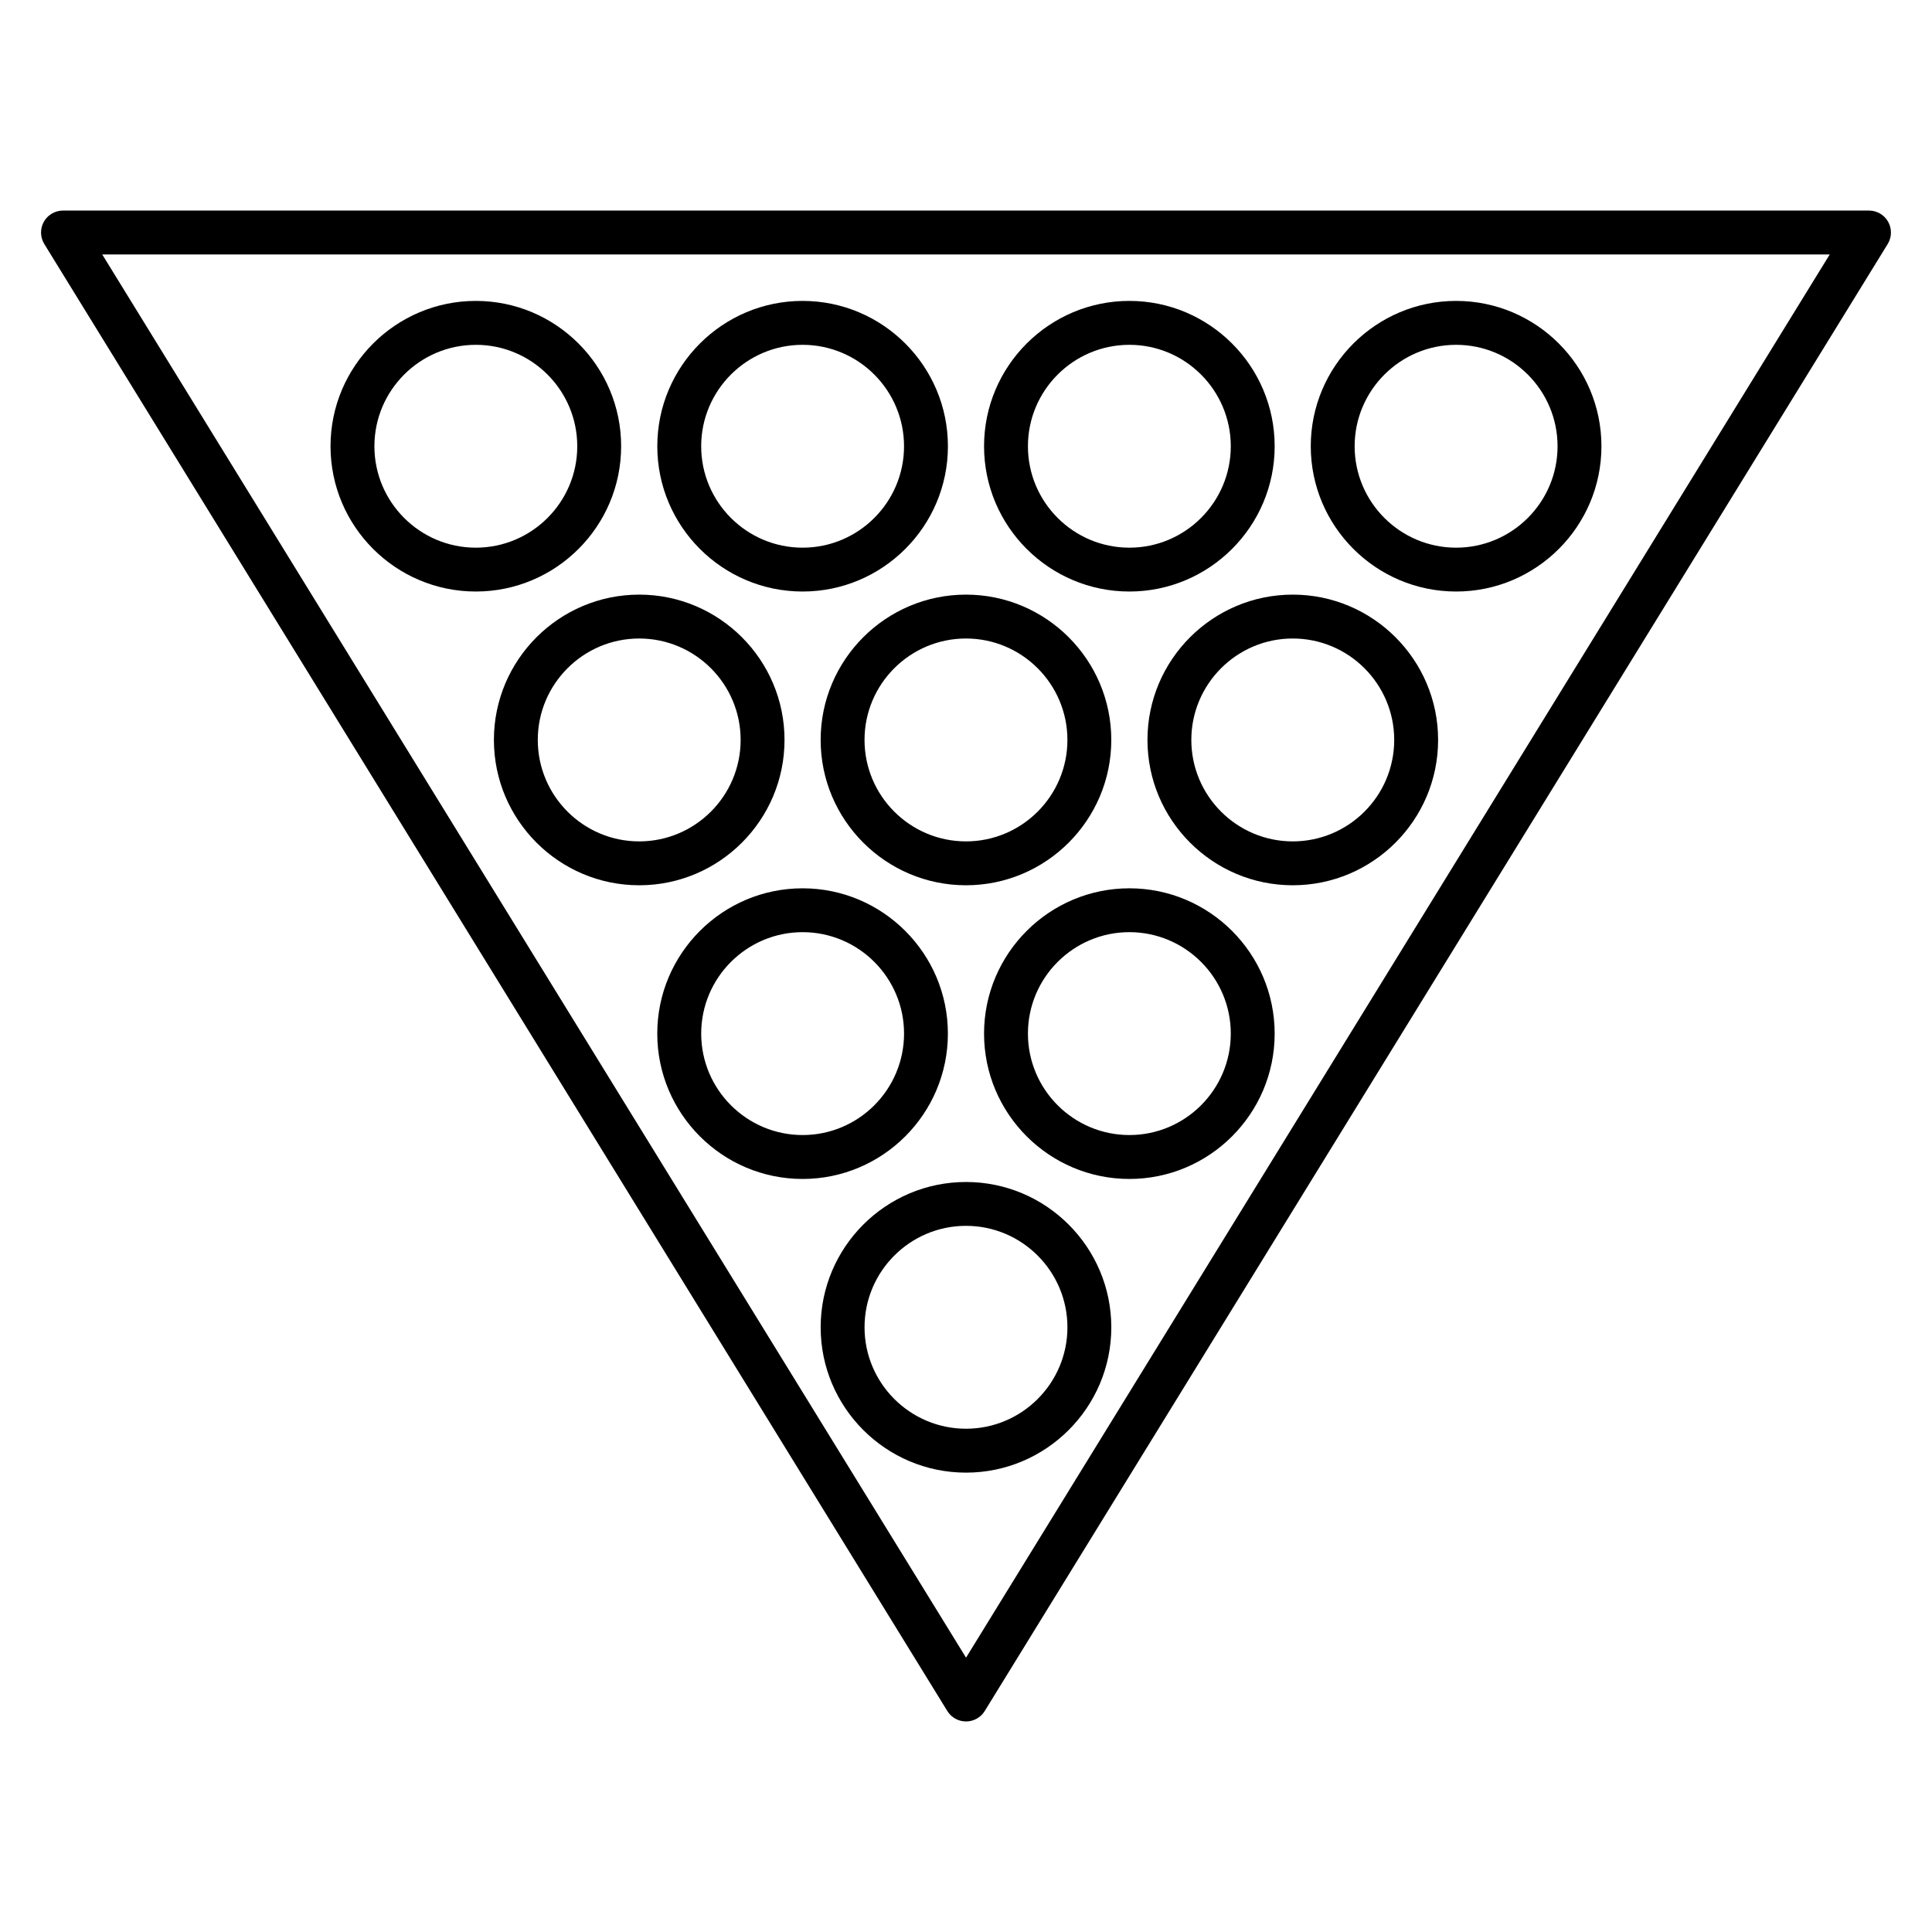 <?xml version="1.0" encoding="UTF-8"?>
<!-- Uploaded to: SVG Repo, www.svgrepo.com, Generator: SVG Repo Mixer Tools -->
<svg fill="#000000" width="800px" height="800px" version="1.1" viewBox="144 144 512 512" xmlns="http://www.w3.org/2000/svg">
 <g>
  <path d="m270.1 300.76c21.238 0 38.508-17.27 38.508-38.5 0-21.238-17.277-38.516-38.508-38.516-21.23 0-38.508 17.277-38.508 38.516 0 21.234 17.27 38.5 38.508 38.5zm0-65.379c14.828 0 26.879 12.059 26.879 26.887 0 14.82-12.059 26.871-26.879 26.871-14.82 0-26.879-12.051-26.879-26.871 0-14.824 12.059-26.887 26.879-26.887z"/>
  <path d="m356.7 300.76c21.23 0 38.508-17.27 38.508-38.5 0-21.238-17.277-38.516-38.508-38.516s-38.508 17.277-38.508 38.516c0 21.234 17.27 38.5 38.508 38.5zm0-65.379c14.82 0 26.879 12.059 26.879 26.887 0 14.82-12.059 26.871-26.879 26.871s-26.879-12.051-26.879-26.871c-0.004-14.824 12.051-26.887 26.879-26.887z"/>
  <path d="m443.3 300.76c21.223 0 38.5-17.27 38.5-38.5 0-21.238-17.277-38.516-38.5-38.516-21.238 0-38.516 17.277-38.516 38.516 0 21.234 17.277 38.5 38.516 38.5zm0-65.379c14.812 0 26.871 12.059 26.871 26.887 0 14.82-12.059 26.871-26.871 26.871-14.828 0-26.887-12.051-26.887-26.871-0.004-14.824 12.059-26.887 26.887-26.887z"/>
  <path d="m529.89 300.76c21.23 0 38.508-17.27 38.508-38.5 0-21.238-17.277-38.516-38.508-38.516-21.238 0-38.523 17.277-38.523 38.516 0.004 21.234 17.289 38.5 38.523 38.5zm0-65.379c14.82 0 26.879 12.059 26.879 26.887 0 14.82-12.059 26.871-26.879 26.871-14.828 0-26.895-12.051-26.895-26.871 0-14.824 12.07-26.887 26.895-26.887z"/>
  <path d="m274.89 340.09c0 21.238 17.277 38.516 38.508 38.516 21.238 0 38.508-17.277 38.508-38.516 0-21.23-17.277-38.508-38.508-38.508-21.23 0.004-38.508 17.273-38.508 38.508zm38.508-26.879c14.828 0 26.879 12.059 26.879 26.879 0 14.828-12.059 26.887-26.879 26.887-14.82 0-26.879-12.059-26.879-26.887-0.004-14.824 12.059-26.879 26.879-26.879z"/>
  <path d="m361.48 340.09c0 21.238 17.277 38.516 38.516 38.516 21.23 0 38.508-17.277 38.508-38.516 0-21.23-17.277-38.508-38.508-38.508-21.238 0.004-38.516 17.273-38.516 38.508zm38.516-26.879c14.82 0 26.879 12.059 26.879 26.879 0 14.828-12.059 26.887-26.879 26.887-14.828 0-26.887-12.059-26.887-26.887-0.004-14.824 12.059-26.879 26.887-26.879z"/>
  <path d="m448.09 340.09c0 21.238 17.277 38.516 38.508 38.516 21.238 0 38.516-17.277 38.516-38.516 0-21.23-17.277-38.508-38.516-38.508-21.23 0.004-38.508 17.273-38.508 38.508zm38.504-26.879c14.828 0 26.887 12.059 26.887 26.879 0 14.828-12.059 26.887-26.887 26.887-14.82 0-26.879-12.059-26.879-26.887 0-14.824 12.062-26.879 26.879-26.879z"/>
  <path d="m395.2 417.92c0-21.23-17.277-38.508-38.508-38.508-21.23 0-38.508 17.277-38.508 38.508 0 21.238 17.277 38.516 38.508 38.516 21.234 0 38.508-17.277 38.508-38.516zm-38.496 26.879c-14.82 0-26.879-12.059-26.879-26.887 0-14.82 12.059-26.879 26.879-26.879s26.879 12.059 26.879 26.879c-0.008 14.836-12.059 26.887-26.879 26.887z"/>
  <path d="m443.3 379.41c-21.238 0-38.516 17.277-38.516 38.508 0 21.238 17.277 38.516 38.516 38.516 21.223 0 38.5-17.277 38.5-38.516-0.004-21.238-17.281-38.508-38.5-38.508zm0 65.387c-14.828 0-26.887-12.059-26.887-26.887 0-14.82 12.059-26.879 26.887-26.879 14.812 0 26.871 12.059 26.871 26.879 0 14.836-12.062 26.887-26.871 26.887z"/>
  <path d="m400 457.24c-21.238 0-38.516 17.277-38.516 38.516 0 21.23 17.277 38.508 38.516 38.508 21.23 0 38.508-17.277 38.508-38.508-0.004-21.246-17.281-38.516-38.508-38.516zm0 65.387c-14.828 0-26.887-12.059-26.887-26.879 0-14.828 12.059-26.887 26.887-26.887 14.82 0 26.879 12.059 26.879 26.887s-12.062 26.879-26.879 26.879z"/>
  <path d="m644.38 202.78c-1.023-1.836-2.969-2.977-5.07-2.977h-478.62c-2.109 0-4.047 1.141-5.078 2.977-1.02 1.836-0.973 4.09 0.125 5.883l239.32 388.78c1.062 1.723 2.93 2.758 4.953 2.758 2.023 0 3.891-1.047 4.953-2.758l239.3-388.78c1.102-1.793 1.145-4.047 0.117-5.883zm-244.37 380.52-228.92-371.87h457.81z"/>
 </g>
</svg>